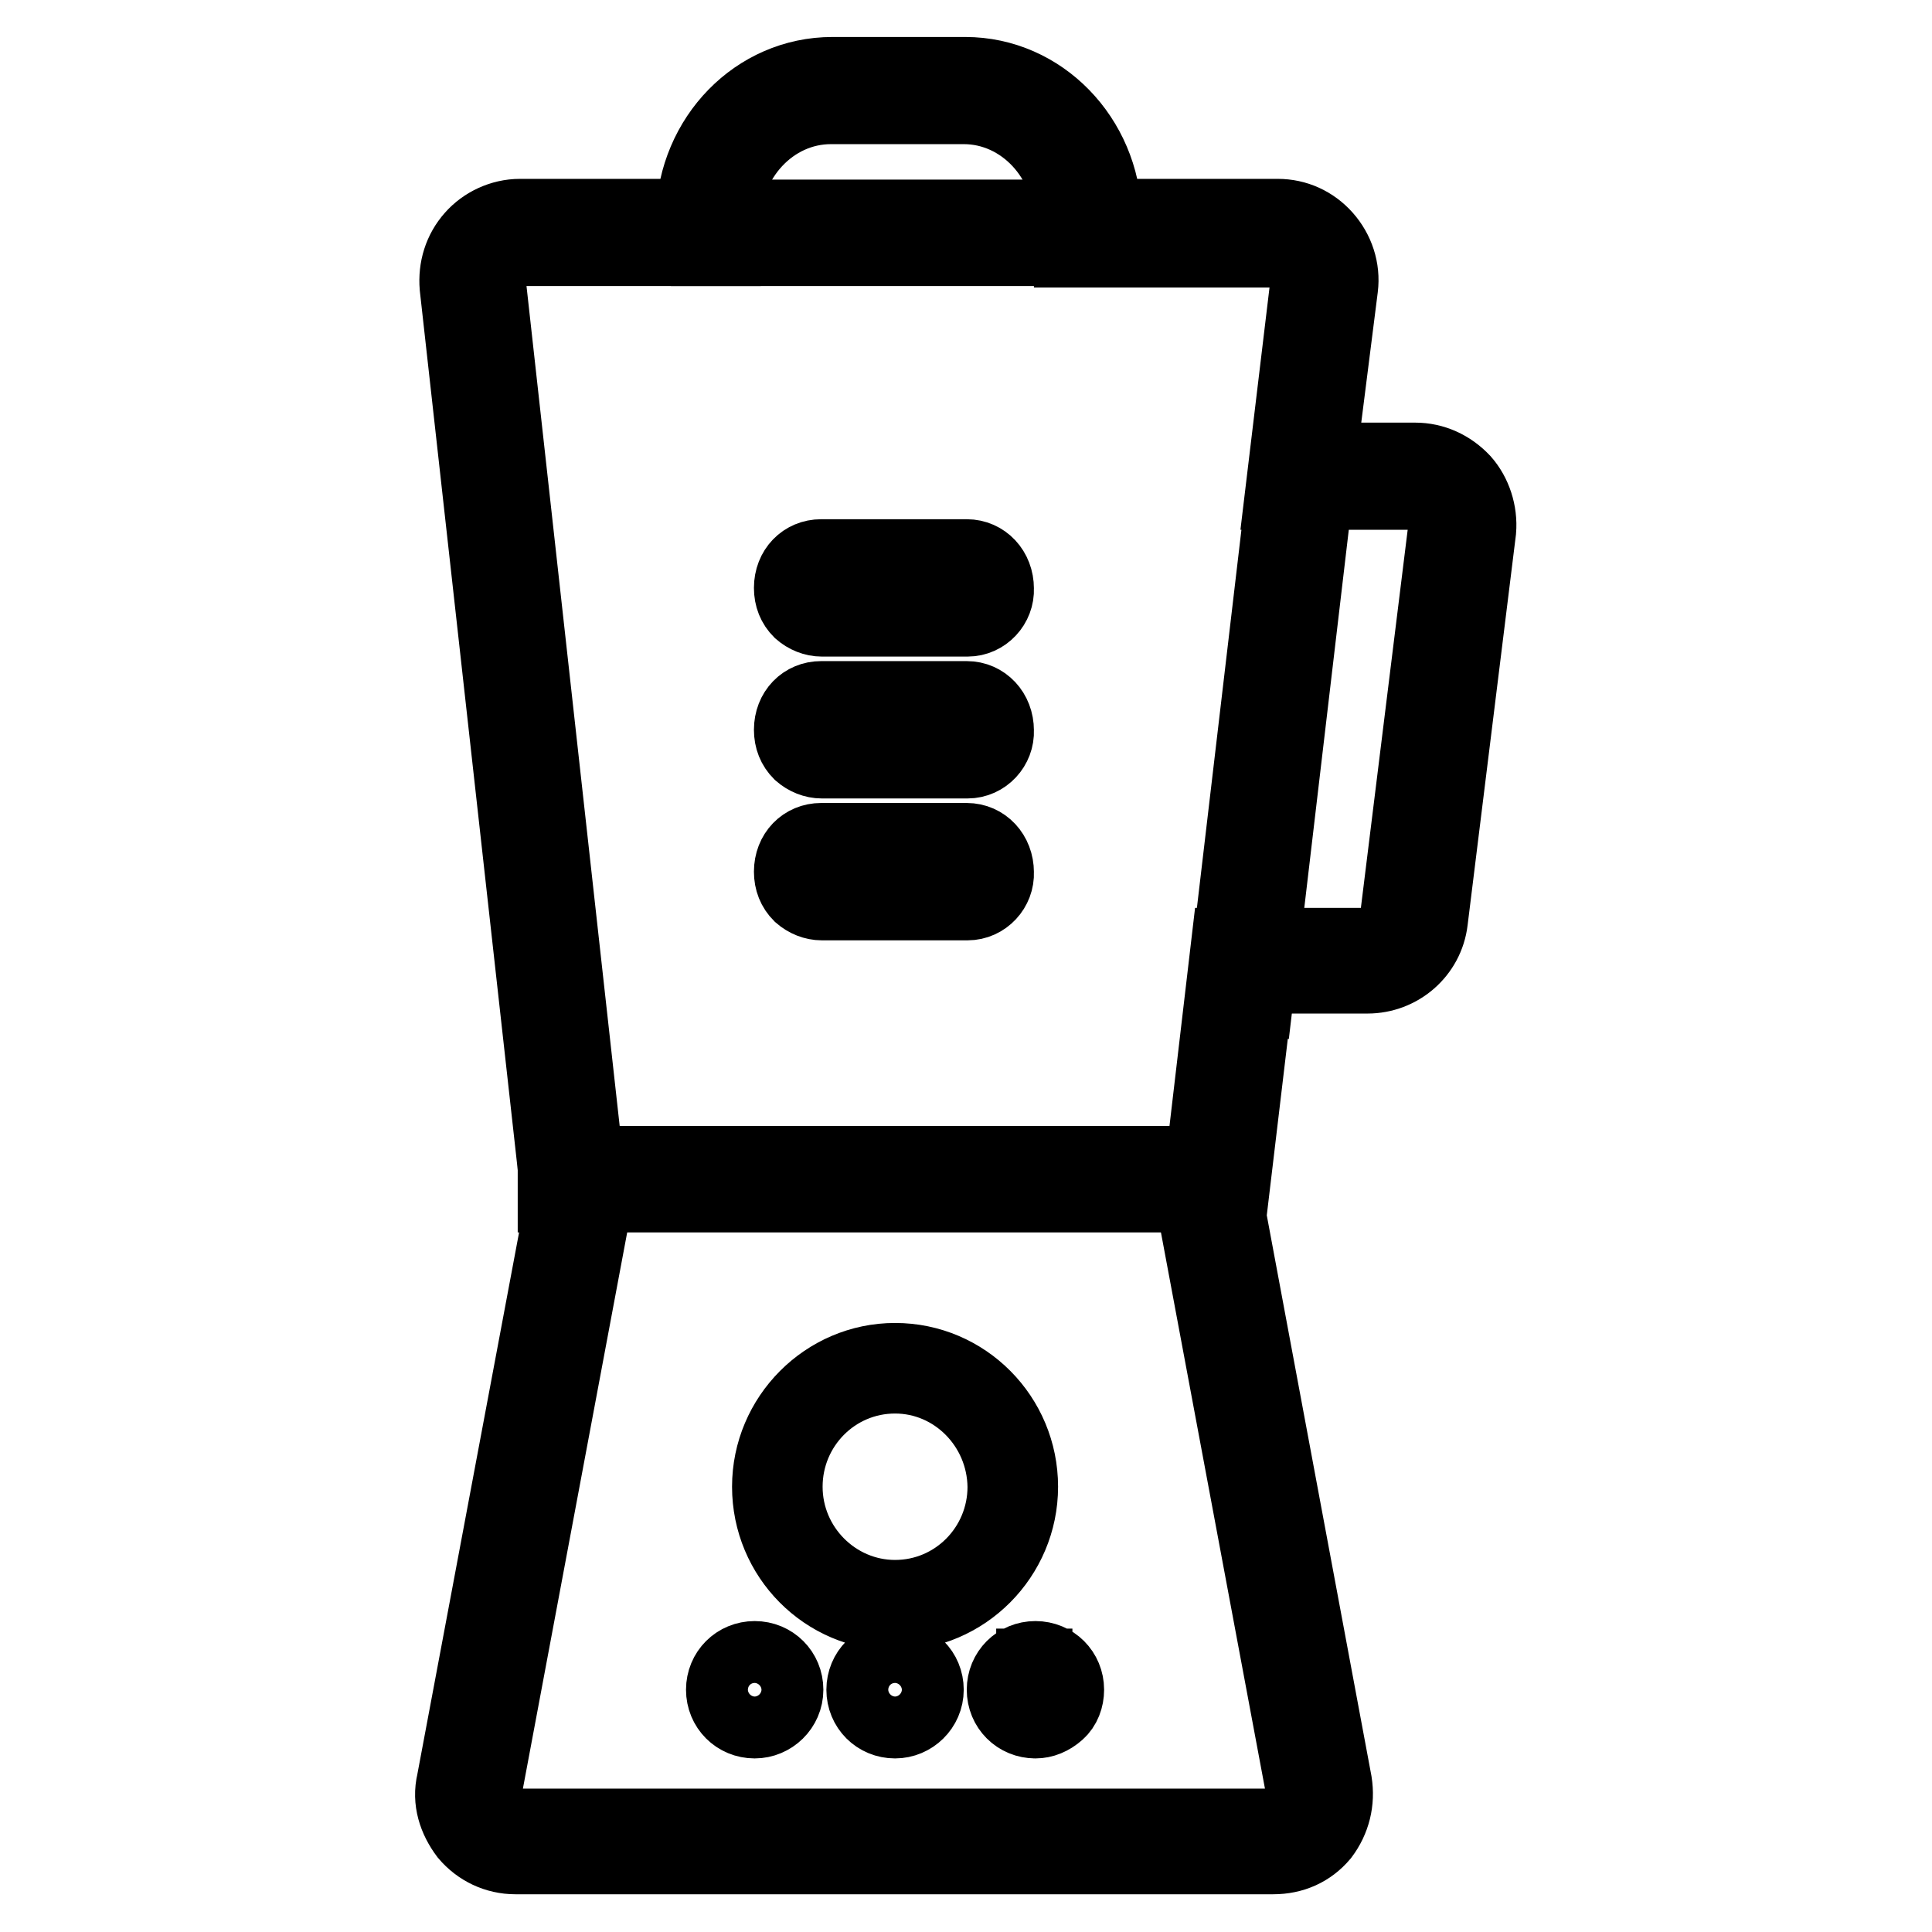 <?xml version="1.0" encoding="utf-8"?>
<!-- Svg Vector Icons : http://www.onlinewebfonts.com/icon -->
<!DOCTYPE svg PUBLIC "-//W3C//DTD SVG 1.1//EN" "http://www.w3.org/Graphics/SVG/1.1/DTD/svg11.dtd">
<svg version="1.1" xmlns="http://www.w3.org/2000/svg" xmlns:xlink="http://www.w3.org/1999/xlink" x="0px" y="0px" viewBox="0 0 256 256" enable-background="new 0 0 256 256" xml:space="preserve">
<g> <path stroke-width="10" fill-opacity="0" stroke="#000000"  d="M118.6,213.7c-9.2,0-16.6-7.5-16.6-16.7c0-9.2,7.5-16.7,16.6-16.7c9.2,0,16.6,7.5,16.6,16.7 C135.2,206.2,127.7,213.7,118.6,213.7z M118.6,182.3c-8.1,0-14.6,6.6-14.6,14.7c0,8.1,6.6,14.7,14.6,14.7c8.1,0,14.6-6.6,14.6-14.7 C133.1,188.9,126.6,182.3,118.6,182.3z M118.6,228c-2.3,0-4.1-1.8-4.1-4.1c0-2.3,1.8-4.1,4.1-4.1c2.3,0,4.1,1.8,4.1,4.1 C122.7,226.2,120.8,228,118.6,228z M118.6,221.9c-1.1,0-2.1,0.9-2.1,2.1s0.9,2.1,2.1,2.1c1.1,0,2.1-0.9,2.1-2.1 S119.7,221.9,118.6,221.9z M100,228c-2.3,0-4.1-1.8-4.1-4.1c0-2.3,1.8-4.1,4.1-4.1c2.3,0,4.1,1.8,4.1,4.1 C104.1,226.2,102.2,228,100,228z M100,221.9c-1.1,0-2.1,0.9-2.1,2.1s0.9,2.1,2.1,2.1s2.1-0.9,2.1-2.1S101.1,221.9,100,221.9z  M137.2,228C137.1,228,137.1,228,137.2,228c-2.3,0-4.1-1.8-4.1-4.1c0-2.3,1.8-4.1,4.1-4.1c2.3,0,4.1,1.8,4.1,4.1 c0,1.1-0.4,2.2-1.2,2.9C139.2,227.6,138.2,228,137.2,228z M137.1,220.8v1c-1.1,0-2.1,0.9-2.1,2.1s0.9,2.1,2.1,2.1 c0.6,0,1-0.2,1.4-0.6c0.4-0.4,0.6-0.9,0.6-1.4c0-1.1-0.9-2.1-2.1-2.1V220.8z"/> <path stroke-width="10" fill-opacity="0" stroke="#000000"  d="M168.7,246H68.3c-2.5,0-4.8-1.1-6.4-3c-1.5-2-2.3-4.4-1.7-6.9l14.1-75.1V161L60.6,38 c-0.2-2.4,0.5-4.7,2.1-6.5c1.5-1.7,3.8-2.8,6.2-2.8h23c0.3-10.5,8.4-18.8,18.4-18.8h17.6c10,0,18.1,8.4,18.4,18.8h23 c2.4,0,4.6,1,6.2,2.8c1.6,1.8,2.4,4.2,2.1,6.6L174.7,61h12.8c2.4,0,4.6,1,6.3,2.8c1.5,1.7,2.3,4.1,2.1,6.5l-6.4,51.7 c-0.5,4.2-4.1,7.3-8.3,7.3h-14.6l-3.8,31.9l14,75c0.4,2.5-0.2,4.9-1.7,6.9C173.5,245,171.3,246,168.7,246z M78.3,161.8L64.2,237 c-0.2,1.2,0.1,2.6,0.9,3.5c0.8,0.9,2,1.5,3.2,1.5h100.3c1.2,0,2.5-0.5,3.2-1.5c0.8-0.9,1.1-2.3,0.9-3.5l-14.1-75.4v-0.5l4.2-35.8 h18.2c2.2,0,3.9-1.5,4.2-3.7l6.4-51.7c0.1-1.2-0.2-2.4-1-3.3c-0.8-0.9-2-1.4-3.2-1.4H170l3.3-27.5c0.1-1.2-0.2-2.4-1-3.3 c-0.8-0.9-2-1.3-3.2-1.3H142v-3.7c0-8.4-6.4-15.3-14.3-15.3h-17.6c-7.9,0-14.3,6.9-14.3,15.3v3.5h-27c-1.2,0-2.4,0.5-3.1,1.4 c-0.8,0.9-1.1,2.2-1,3.3l13.7,123.5v0.4L78.3,161.8z"/> <path stroke-width="10" fill-opacity="0" stroke="#000000"  d="M128.2,82h-19.3c-1,0-2-0.4-2.8-1.1c-0.8-0.8-1.2-1.8-1.2-3c0-2.4,1.7-4.1,3.9-4.1h19.3 c2.2,0,3.9,1.8,3.9,4.2C132.1,80.1,130.4,82,128.2,82L128.2,82z M108.9,75.7c-1,0-1.8,0.9-1.8,2.2c0,0.6,0.2,1.1,0.6,1.5 c0.3,0.3,0.8,0.5,1.2,0.5h19.3c1,0,1.8-0.9,1.8-2.2c0-1.1-0.8-2.2-1.8-2.2h-19.3V75.7z M128.2,119.6h-19.3c-1,0-2-0.4-2.8-1.1 c-0.8-0.8-1.2-1.8-1.2-3c0-2.4,1.7-4.1,3.9-4.1h19.3c2.2,0,3.9,1.8,3.9,4.2C132.1,117.7,130.4,119.6,128.2,119.6L128.2,119.6z  M108.9,113.3c-1,0-1.8,0.9-1.8,2.2c0,0.6,0.2,1.1,0.6,1.5c0.3,0.3,0.8,0.5,1.2,0.5h19.3c1,0,1.8-0.9,1.8-2.2 c0-1.1-0.8-2.2-1.8-2.2h-19.3V113.3z M128.2,100.8h-19.3c-1,0-2-0.4-2.8-1.1c-0.8-0.8-1.2-1.8-1.2-3c0-2.4,1.7-4.1,3.9-4.1h19.3 c2.2,0,3.9,1.8,3.9,4.2C132.1,98.9,130.4,100.8,128.2,100.8L128.2,100.8z M108.9,94.5c-1,0-1.8,0.9-1.8,2.2c0,0.6,0.2,1.1,0.6,1.5 c0.3,0.3,0.8,0.5,1.2,0.5h19.3c1,0,1.8-0.9,1.8-2.2c0-1.1-0.8-2.2-1.8-2.2h-19.3V94.5z M73.6,154.2h87.8v4.1H73.6V154.2z  M170.4,62.8l4.1,0.5l-8.1,68.8l-4.1-0.5L170.4,62.8z M93.9,28.8h59.3v4.1H93.9V28.8z"/></g>
</svg>